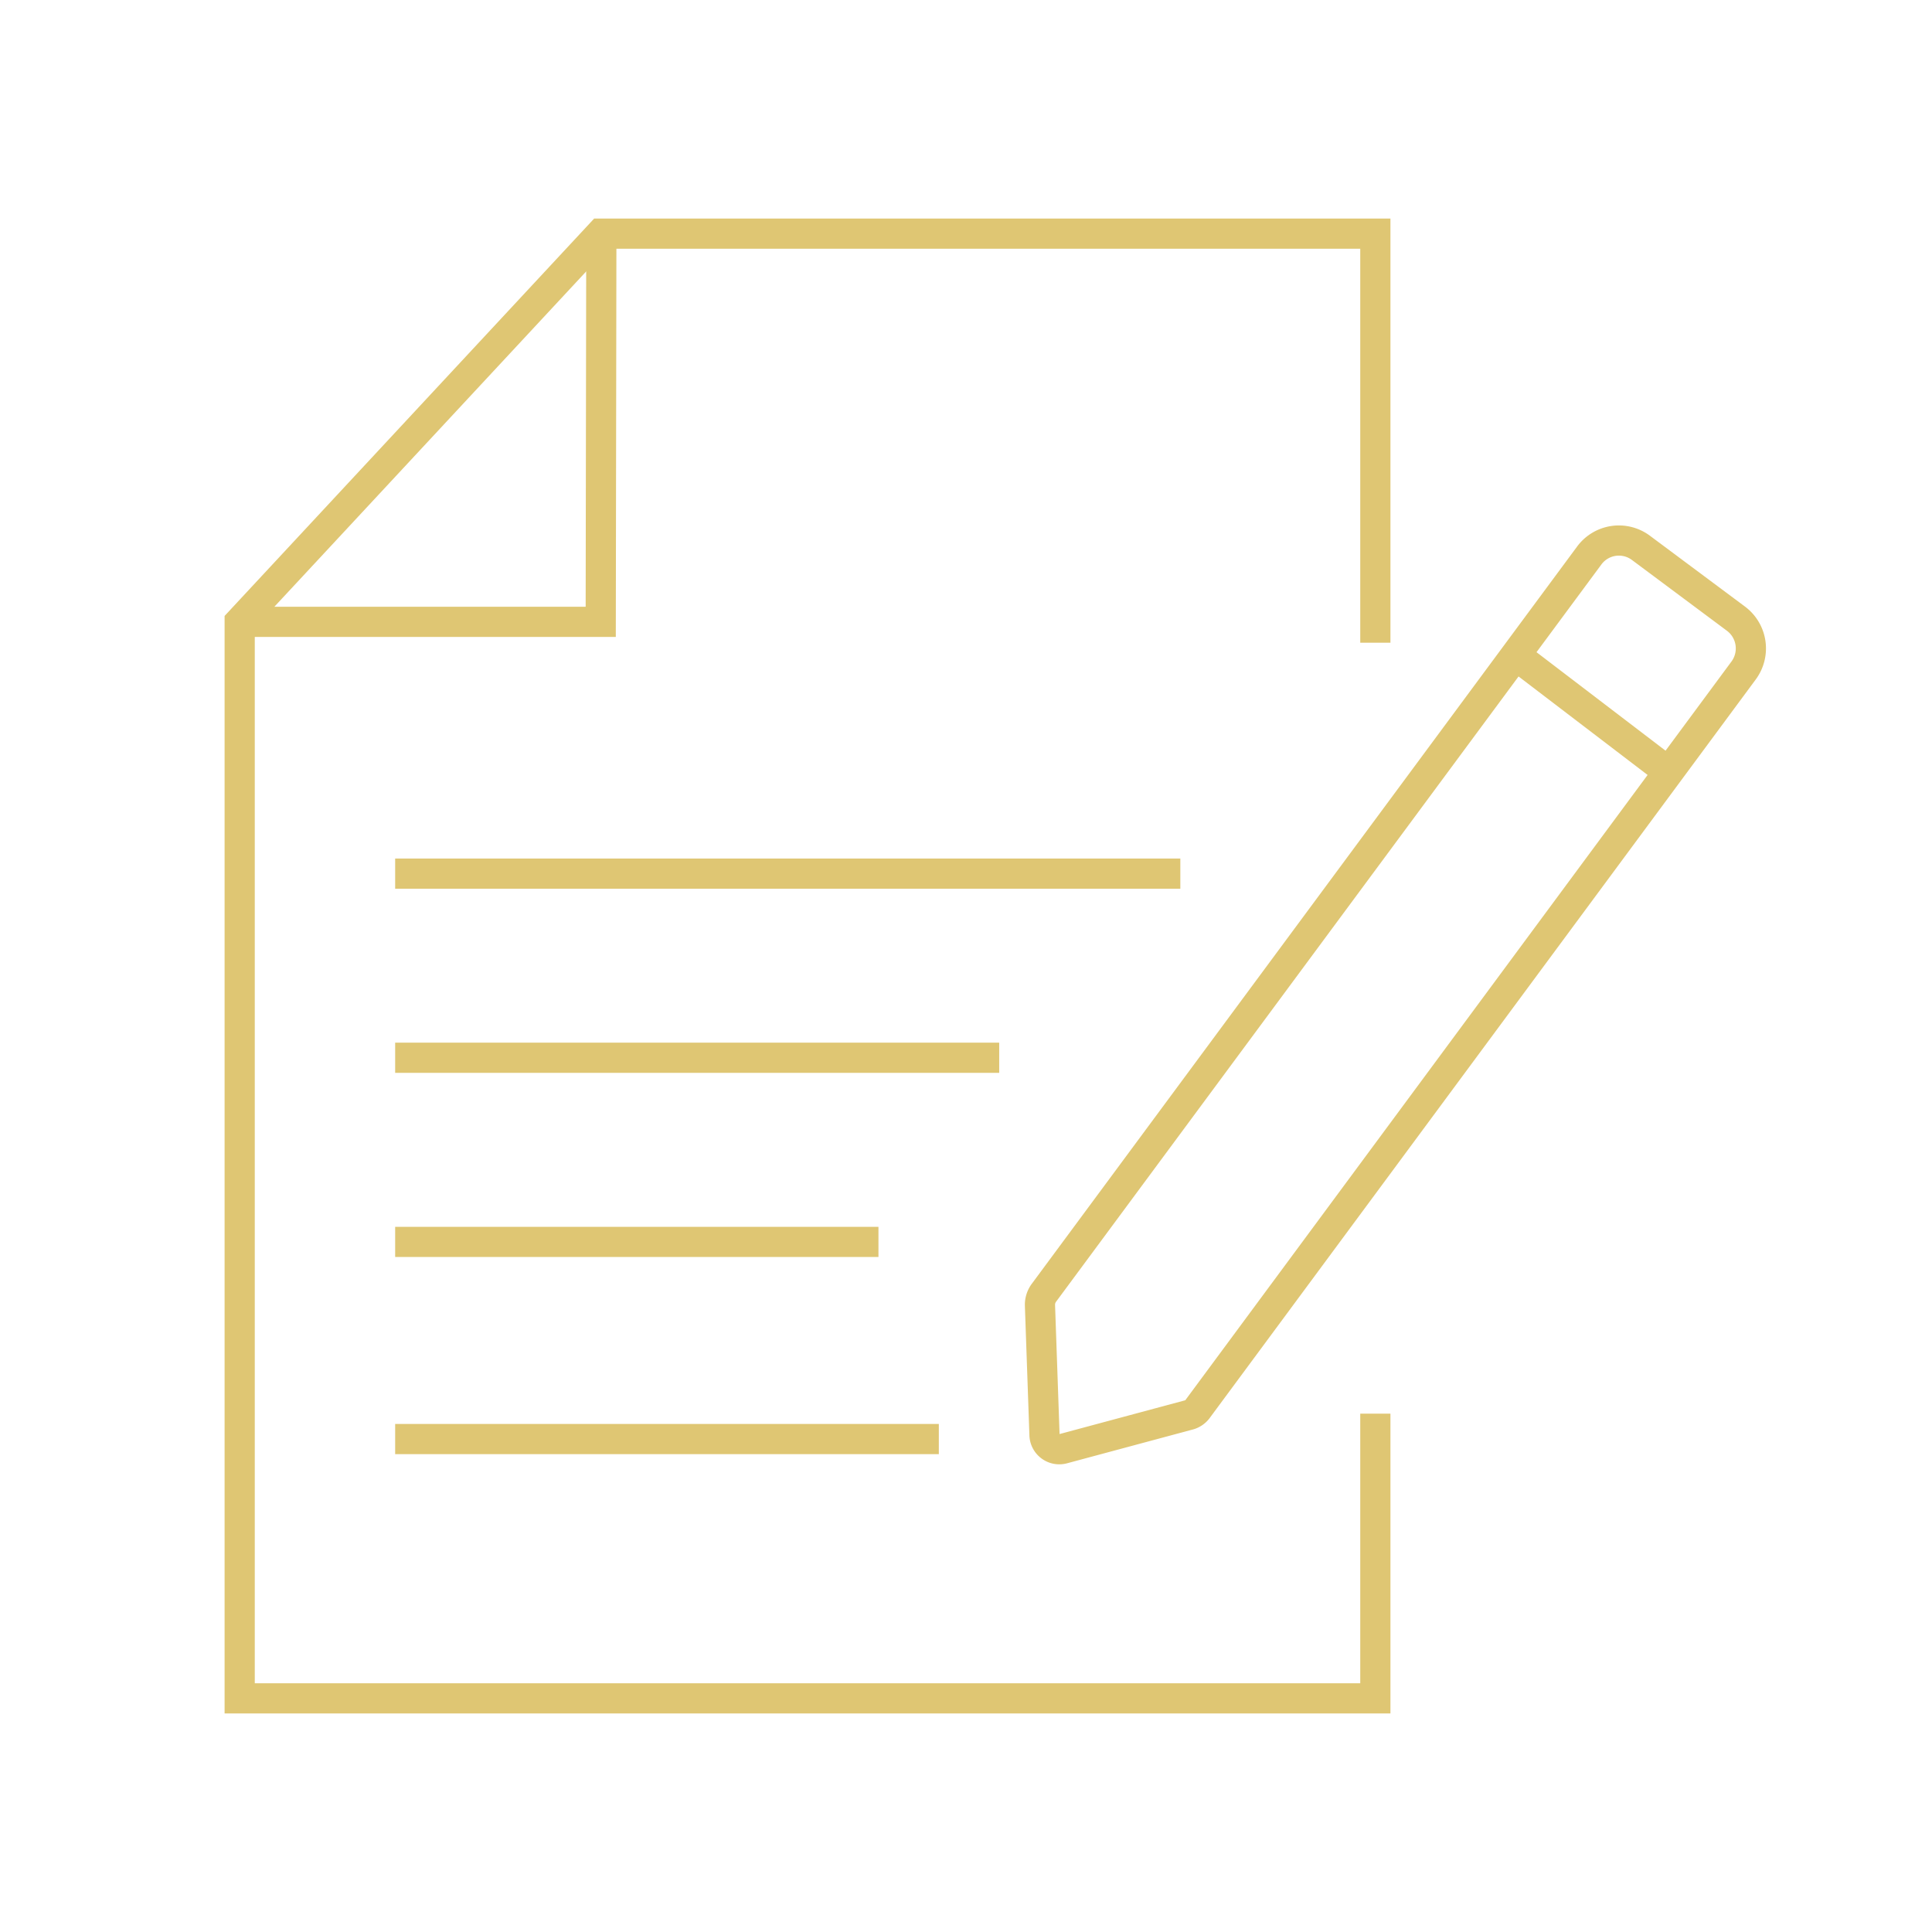 <svg class="duration-300 transform transition-all" fill="none" stroke="#dfc673" stroke-width="1" style="width: 96px; height: 96px;" viewBox="0 0 64 64" xmlns="http://www.w3.org/2000/svg">
                <path d="M45.56 46.83v9.43H7.94V20.6L19.9 7.74h25.66v13.55"></path>
                <path d="M19.92 7.74L19.9 20.6H7.94M13.09 47.67H31.1M13.09 41.14H29.1M13.09 35.04H33.1M13.09 28.94H39.1M34.45 43.23l.15 4.3a.49.49 0 00.62.46l4.13-1.11a.54.54 0 00.34-.23l18.07-24.44a1.23 1.23 0 00-.26-1.72l-3.14-2.34a1.22 1.22 0 00-1.72.26L34.57 42.84a.67.67 0 00-.12.39zM50.2 21.7l5.07 3.87"></path>
              </svg>